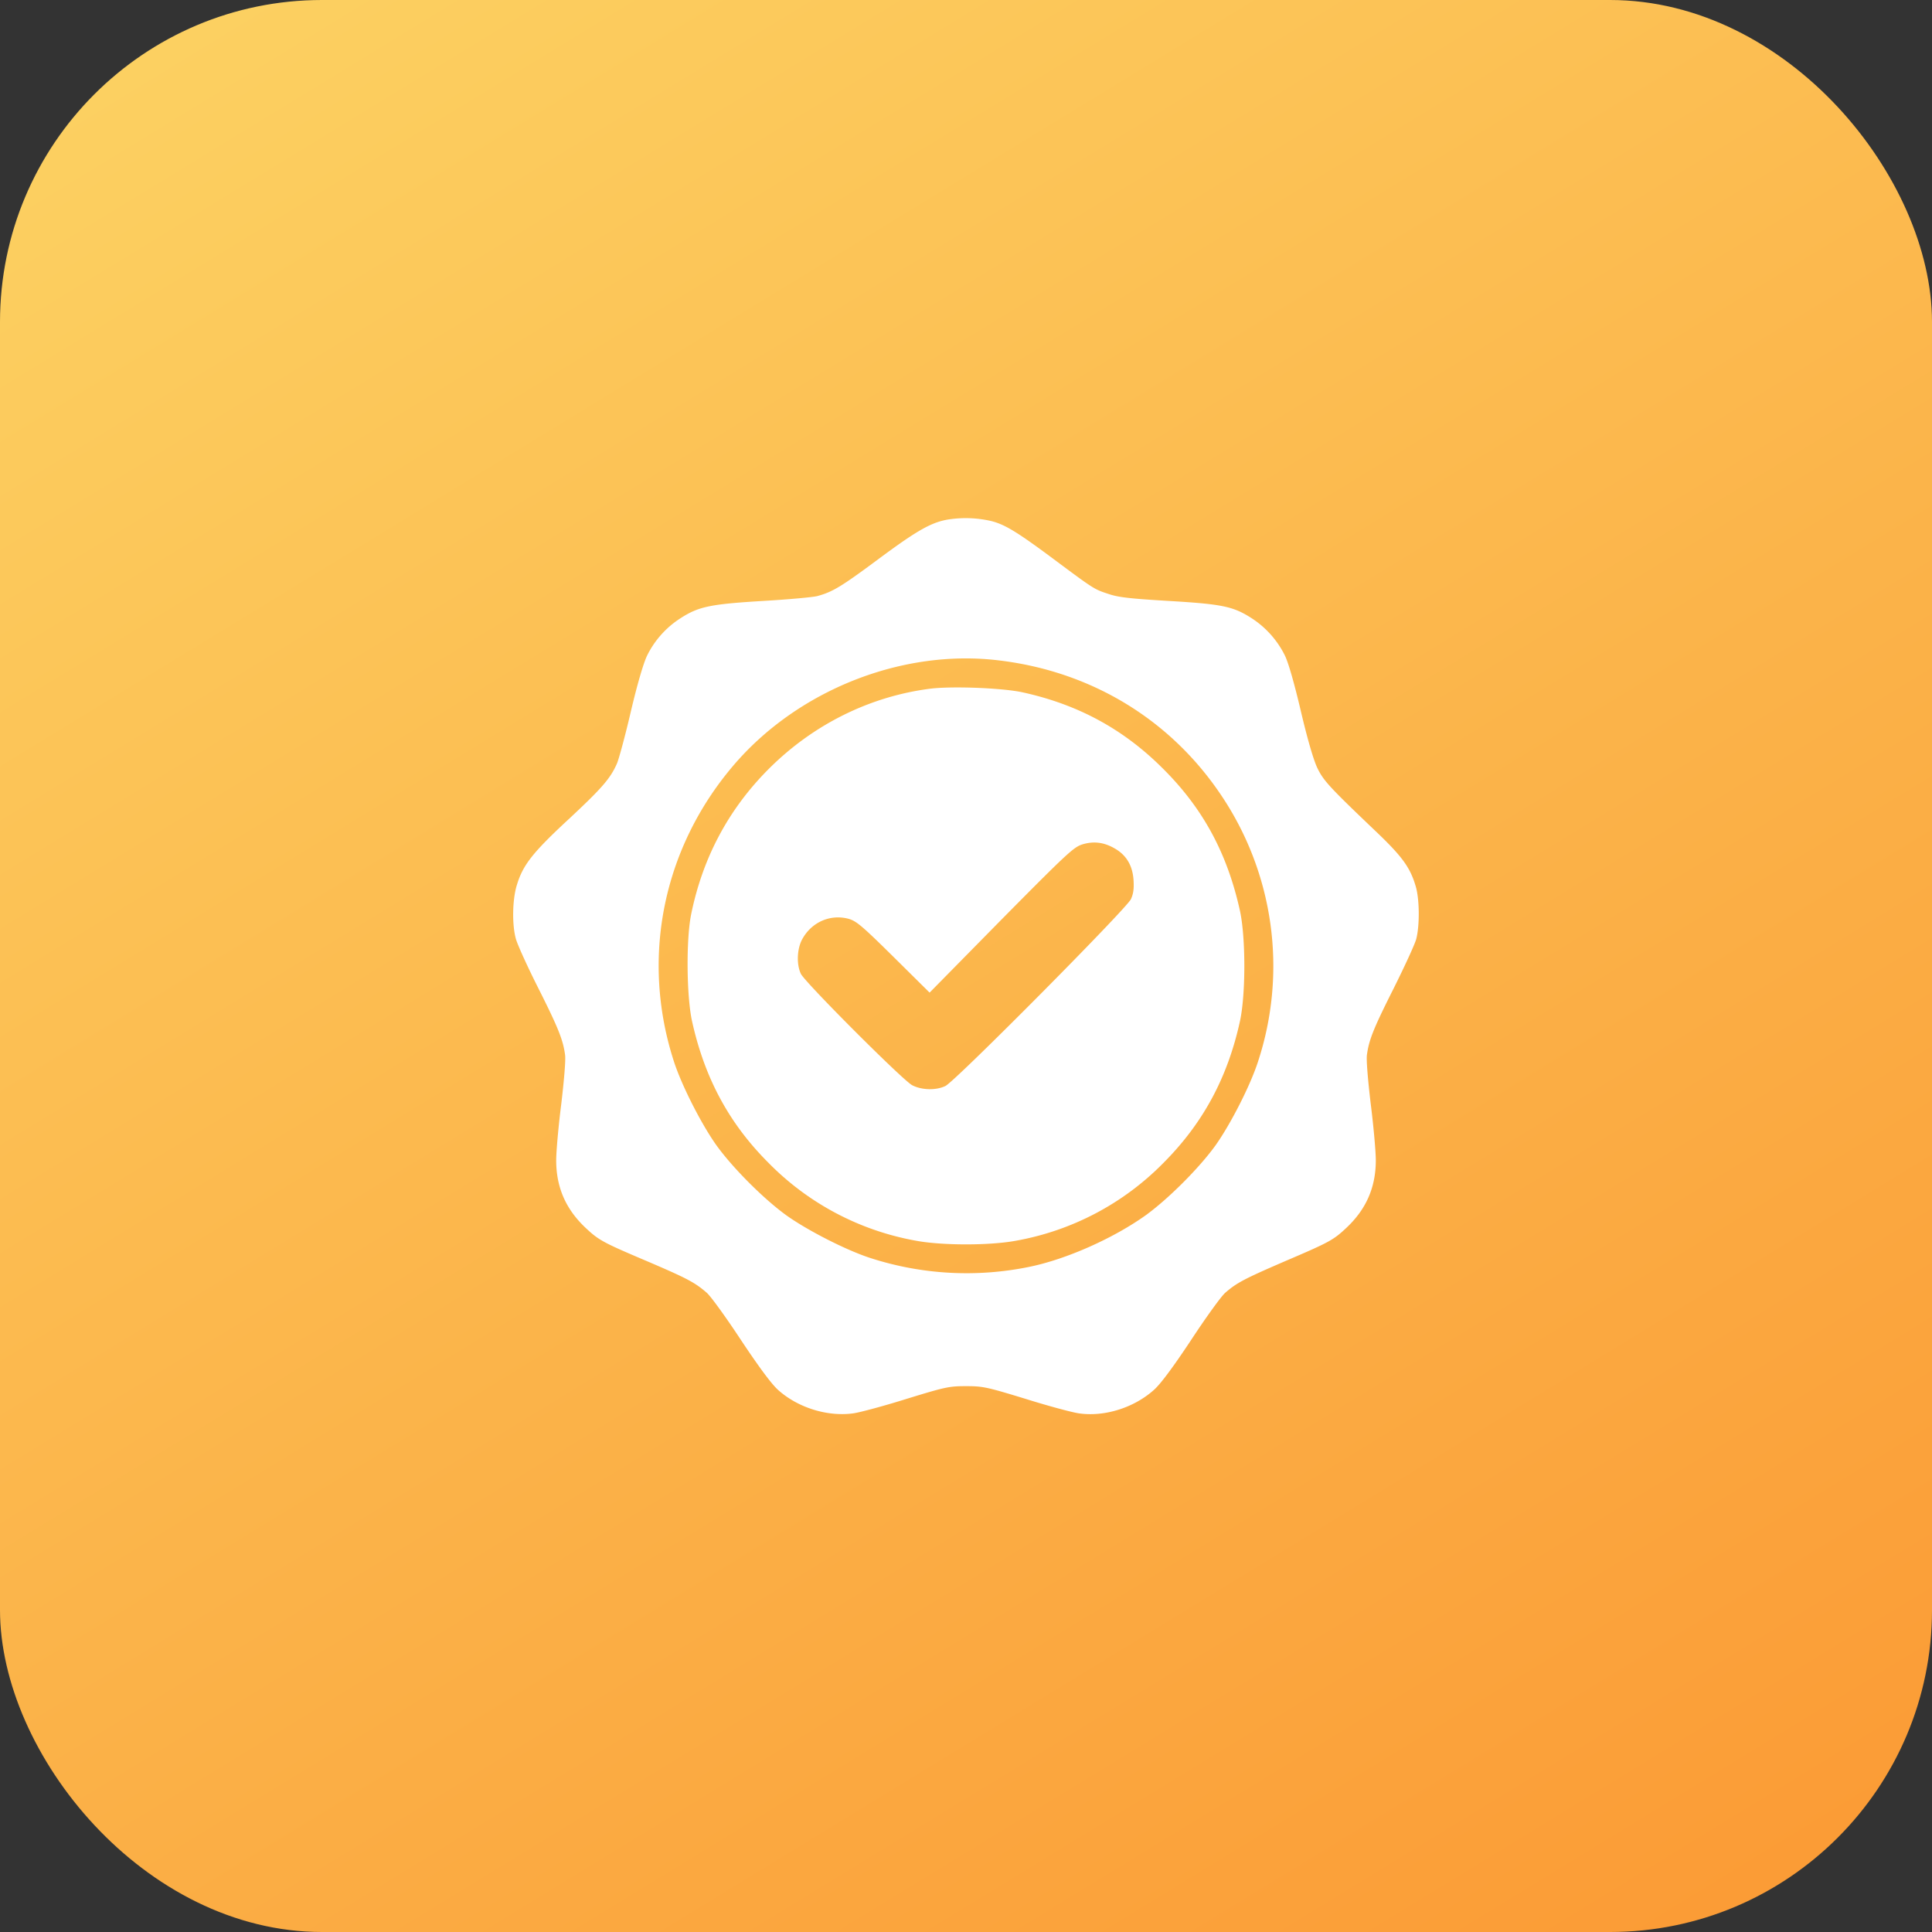 <svg width="72" height="72" viewBox="0 0 72 72" fill="none" xmlns="http://www.w3.org/2000/svg"><rect x="0" y="0" width="72" height="72" fill="#333333" stroke="none"/><rect width="72" height="72" rx="12" fill="url(#a)"/><path d="M35.459 19.343c-.697.084-1.224.38-2.729 1.497-1.364 1.013-1.694 1.217-2.264 1.372-.147.042-1.054.126-2.025.183-1.982.119-2.411.21-3.093.653a3.47 3.47 0 0 0-1.23 1.379c-.134.274-.36 1.04-.606 2.08-.21.908-.45 1.787-.52 1.948-.246.556-.548.907-1.793 2.068-1.343 1.244-1.708 1.708-1.933 2.446-.17.528-.19 1.477-.043 2.011.05.197.422 1.02.83 1.829.76 1.511.928 1.94 1.005 2.496.029.19-.035.935-.14 1.828-.106.83-.19 1.779-.19 2.11 0 .997.352 1.813 1.09 2.51.5.47.647.548 2.3 1.25 1.497.64 1.785.795 2.221 1.175.148.127.717.914 1.273 1.758.668 1.005 1.132 1.631 1.378 1.856.738.668 1.849 1.013 2.812.879.246-.035 1.14-.274 1.99-.541 1.441-.443 1.582-.472 2.208-.472.626 0 .766.029 2.215.472.85.267 1.743.506 1.99.541.956.14 2.067-.21 2.812-.886.246-.225.703-.837 1.378-1.856.549-.837 1.118-1.624 1.266-1.751.429-.373.71-.52 2.222-1.174 1.66-.71 1.807-.788 2.299-1.252.738-.696 1.09-1.512 1.09-2.51 0-.33-.085-1.28-.19-2.11-.105-.892-.169-1.637-.14-1.827.077-.563.252-.992.998-2.475.4-.802.78-1.625.837-1.828.133-.5.126-1.484-.015-1.962-.203-.703-.499-1.111-1.462-2.032-1.772-1.688-1.976-1.913-2.208-2.39-.14-.296-.358-1.034-.612-2.11-.246-1.048-.464-1.807-.597-2.081a3.506 3.506 0 0 0-1.224-1.379c-.696-.45-1.097-.534-3.108-.653-1.42-.085-1.87-.134-2.221-.254-.556-.182-.528-.161-2.096-1.329-1.322-.984-1.786-1.265-2.285-1.392a4.21 4.21 0 0 0-1.49-.077Zm1.807 5.273c3.438.422 6.384 2.222 8.268 5.056a11.4 11.4 0 0 1 1.357 9.865c-.28.886-1.02 2.341-1.589 3.143-.611.85-1.772 2.01-2.622 2.622-1.21.858-2.94 1.624-4.303 1.906a11.631 11.631 0 0 1-5.914-.317c-.886-.28-2.341-1.02-3.143-1.589-.85-.611-2.01-1.772-2.622-2.622-.57-.802-1.308-2.257-1.59-3.143-1.23-3.818-.414-7.896 2.201-10.983 2.398-2.834 6.328-4.395 9.957-3.938Z" fill="#fff"/><path d="M34.678 25.664c-2.264.288-4.373 1.336-6.026 2.988-1.504 1.505-2.468 3.319-2.896 5.428-.19.943-.17 3.052.035 3.98.47 2.123 1.385 3.818 2.861 5.288a10.222 10.222 0 0 0 5.485 2.89c.97.182 2.756.182 3.726 0a10.222 10.222 0 0 0 5.485-2.89c1.476-1.477 2.397-3.172 2.861-5.288.218-.998.218-3.122 0-4.12-.47-2.13-1.37-3.804-2.861-5.288-1.477-1.483-3.185-2.404-5.253-2.854-.76-.162-2.608-.232-3.417-.134Zm6.863 5.955c.436.247.668.64.703 1.182.02.323-.007.513-.099.71-.161.351-6.553 6.792-6.911 6.96-.345.17-.886.156-1.238-.027-.344-.176-3.98-3.818-4.148-4.149-.17-.351-.148-.935.049-1.294.351-.64 1.048-.942 1.73-.759.288.085.492.253 1.673 1.42l1.343 1.33 2.665-2.708c2.447-2.475 2.7-2.707 3.016-2.812.43-.134.816-.085 1.217.147Z" fill="#fff"/><defs><linearGradient id="a" x1="62.471" y1="72" x2="15.864" y2="-4.283" gradientUnits="userSpaceOnUse"><stop stop-color="#FB9C36"/><stop offset="1" stop-color="#FCD061"/></linearGradient></defs></svg>